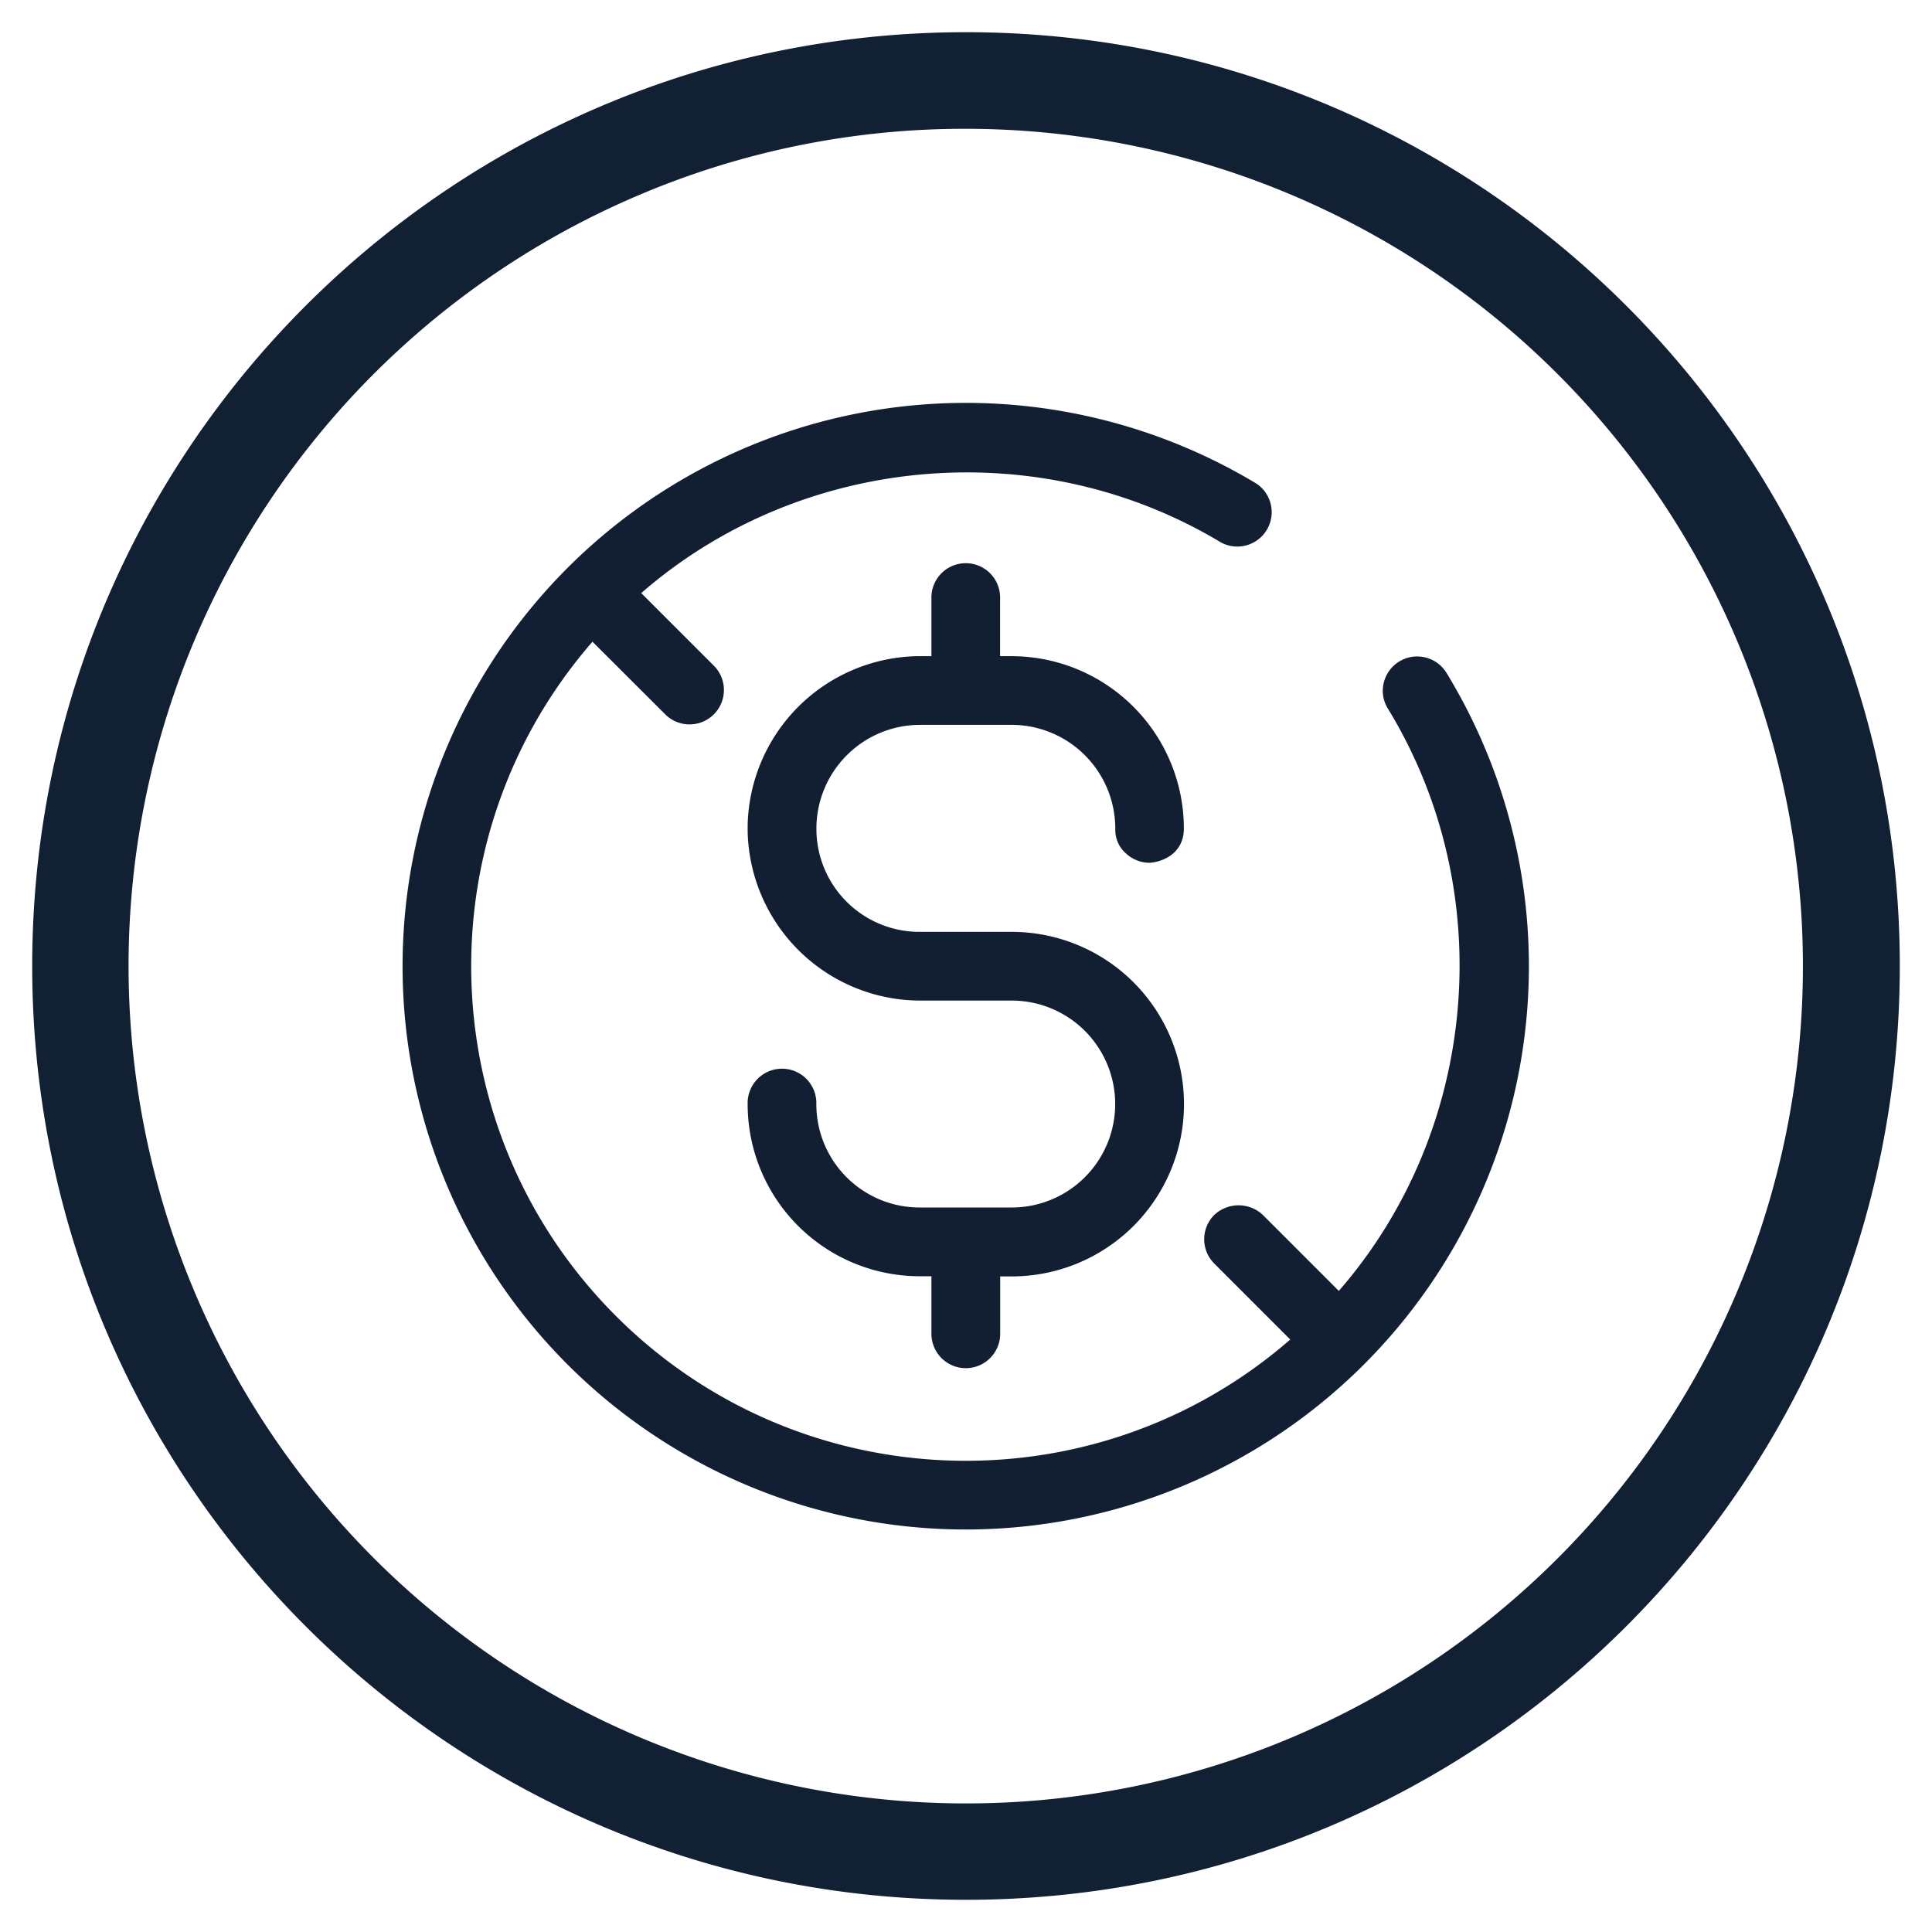 <svg id="Capa_1" data-name="Capa 1" xmlns="http://www.w3.org/2000/svg" viewBox="0 0 600 600"><defs><style>.cls-1,.cls-2{fill:#121f33;}.cls-1{fill-rule:evenodd;}.cls-3{fill:#122033;}</style></defs><path class="cls-1" d="M290.81,205.33h-5.16a51.91,51.91,0,0,0-51.91,51v1.9a51.94,51.94,0,0,0,51.91,51H314.2a33.68,33.68,0,0,1,0,67.36H285.63A33.68,33.68,0,0,1,252,342.92a9.12,9.12,0,1,0-18.23,0,51.93,51.93,0,0,0,51.91,51.91h5.16v19.4a9.12,9.12,0,1,0,18.23,0v-19.4h5.16a52,52,0,0,0,51.94-51.94h0A52,52,0,0,0,314.2,291H285.65A33.7,33.7,0,0,1,252,258.21v-1.58a33.69,33.69,0,0,1,33.68-33H314.2a33.67,33.67,0,0,1,33.68,33.68v.56a8.21,8.21,0,0,0,3,6.18,9.13,9.13,0,0,0,6.17,2.4s9.12-.53,9.12-9.11h0a51.94,51.94,0,0,0-51.94-51.94H309V186a9.12,9.12,0,0,0-18.23,0v19.38Z"/><path class="cls-2" d="M299.93,424.9a10.69,10.69,0,0,1-10.67-10.67V396.35h-3.61a53.45,53.45,0,0,1-53.46-53.46,10.67,10.67,0,1,1,21.33,0A32.08,32.08,0,0,0,285.63,375H314.2a32.13,32.13,0,0,0,0-64.26H285.65a53.71,53.71,0,0,1-53.46-52.52v-2a53.71,53.71,0,0,1,53.46-52.45h3.61V185.9a10.67,10.67,0,1,1,21.33,0v17.88h3.58a53.56,53.56,0,0,1,53.49,53.49c0,8-6.92,10.45-10.58,10.67h0a10.72,10.72,0,0,1-7.27-2.78,9.67,9.67,0,0,1-3.45-7.25v-.61a32.22,32.22,0,0,0-32.16-32.19H285.65a32.23,32.23,0,0,0-32.1,31.52v1.55a32,32,0,0,0,32.1,31.22H314.2a53.48,53.48,0,1,1,0,107h-3.58v17.88A10.69,10.69,0,0,1,300,424.9Zm-57.07-89.58a7.58,7.58,0,0,0-7.57,7.57,50.39,50.39,0,0,0,50.36,50.36h6.71v21a7.6,7.6,0,0,0,15.19,0v-21h6.68a50.39,50.39,0,0,0,0-100.78H285.68a35,35,0,0,1-35.2-34.26v-1.72A35.37,35.37,0,0,1,285.68,222h28.55a35.27,35.27,0,0,1,35.23,35.24v.53a6.58,6.58,0,0,0,2.38,5,7.63,7.63,0,0,0,5.18,2c.22,0,7.6-.56,7.6-7.56a50.44,50.44,0,0,0-50.39-50.39h-6.68v-21a7.6,7.6,0,0,0-15.19,0v21h-6.68a50.6,50.6,0,0,0-50.36,49.45v1.82a50.6,50.6,0,0,0,50.36,49.5h28.55a35.24,35.24,0,0,1,0,70.47H285.65a35.18,35.18,0,0,1-35.2-35.21,7.58,7.58,0,0,0-7.59-7.56Z"/><path class="cls-1" d="M184,197l23.9,23.9A9.13,9.13,0,0,0,220.78,208l-23.9-23.89a155.34,155.34,0,0,1,183.11-17,9.11,9.11,0,0,0,9.41-15.61c-66.64-40.17-154.59-31.54-212.06,26-67.68,67.65-67.68,177.54,0,245.2s177.55,67.68,245.2,0c57.74-57.74,66.21-146.22,25.4-213a9.12,9.12,0,1,0-15.56,9.51,155.31,155.31,0,0,1-16.47,183.91l-24.75-24.75a9.13,9.13,0,0,0-12.91,12.91L403,416.05c-60.89,54.19-154.37,52.1-212.75-6.25A155.21,155.21,0,0,1,184,197Z"/><path class="cls-2" d="M299.93,475A174.94,174.94,0,1,1,390.2,150.19a10.68,10.68,0,0,1-11,18.28c-56.56-34.08-130.32-27.59-180.06,15.72l22.72,22.72a10.68,10.68,0,0,1-15.1,15.1L184,199.29C131.15,260,134.22,351.63,191.29,408.7S340,468.85,400.7,416l-23.6-23.6a10.65,10.65,0,0,1,0-15.08,11,11,0,0,1,15.1,0l23.58,23.58c43.57-50,49.88-124.14,15.24-180.84a10.47,10.47,0,0,1-1.29-8,10.68,10.68,0,0,1,19.49-3.1A174.94,174.94,0,0,1,299.87,475Zm0-346.86A171.91,171.91,0,1,0,446.6,210.49a7.58,7.58,0,1,0-12.94,7.91c35.66,58.33,28.82,134.7-16.62,185.76l-1.1,1.23L390,379.48a7.72,7.72,0,0,0-10.72,0,7.56,7.56,0,0,0,0,10.7l25.9,25.92L404,417.2c-61.88,55.07-156.27,52.26-214.89-6.33s-61.37-153-6.33-214.89l1.09-1.23,25,25.07a7.58,7.58,0,0,0,10.72-10.72L194.55,184l1.23-1.1c50.74-45.15,126.79-52.18,185-17.13a7.61,7.61,0,0,0,10.4-2.57,7.52,7.52,0,0,0-2.56-10.4,171.39,171.39,0,0,0-88.67-24.72Z"/><path class="cls-3" d="M300,40A260.07,260.07,0,0,1,401.19,539.58,260.07,260.07,0,0,1,198.81,60.42,258.31,258.31,0,0,1,300,40m0-30C139.84,10,10,139.84,10,300S139.84,590,300,590,590,460.16,590,300,460.16,10,300,10Z"/></svg>